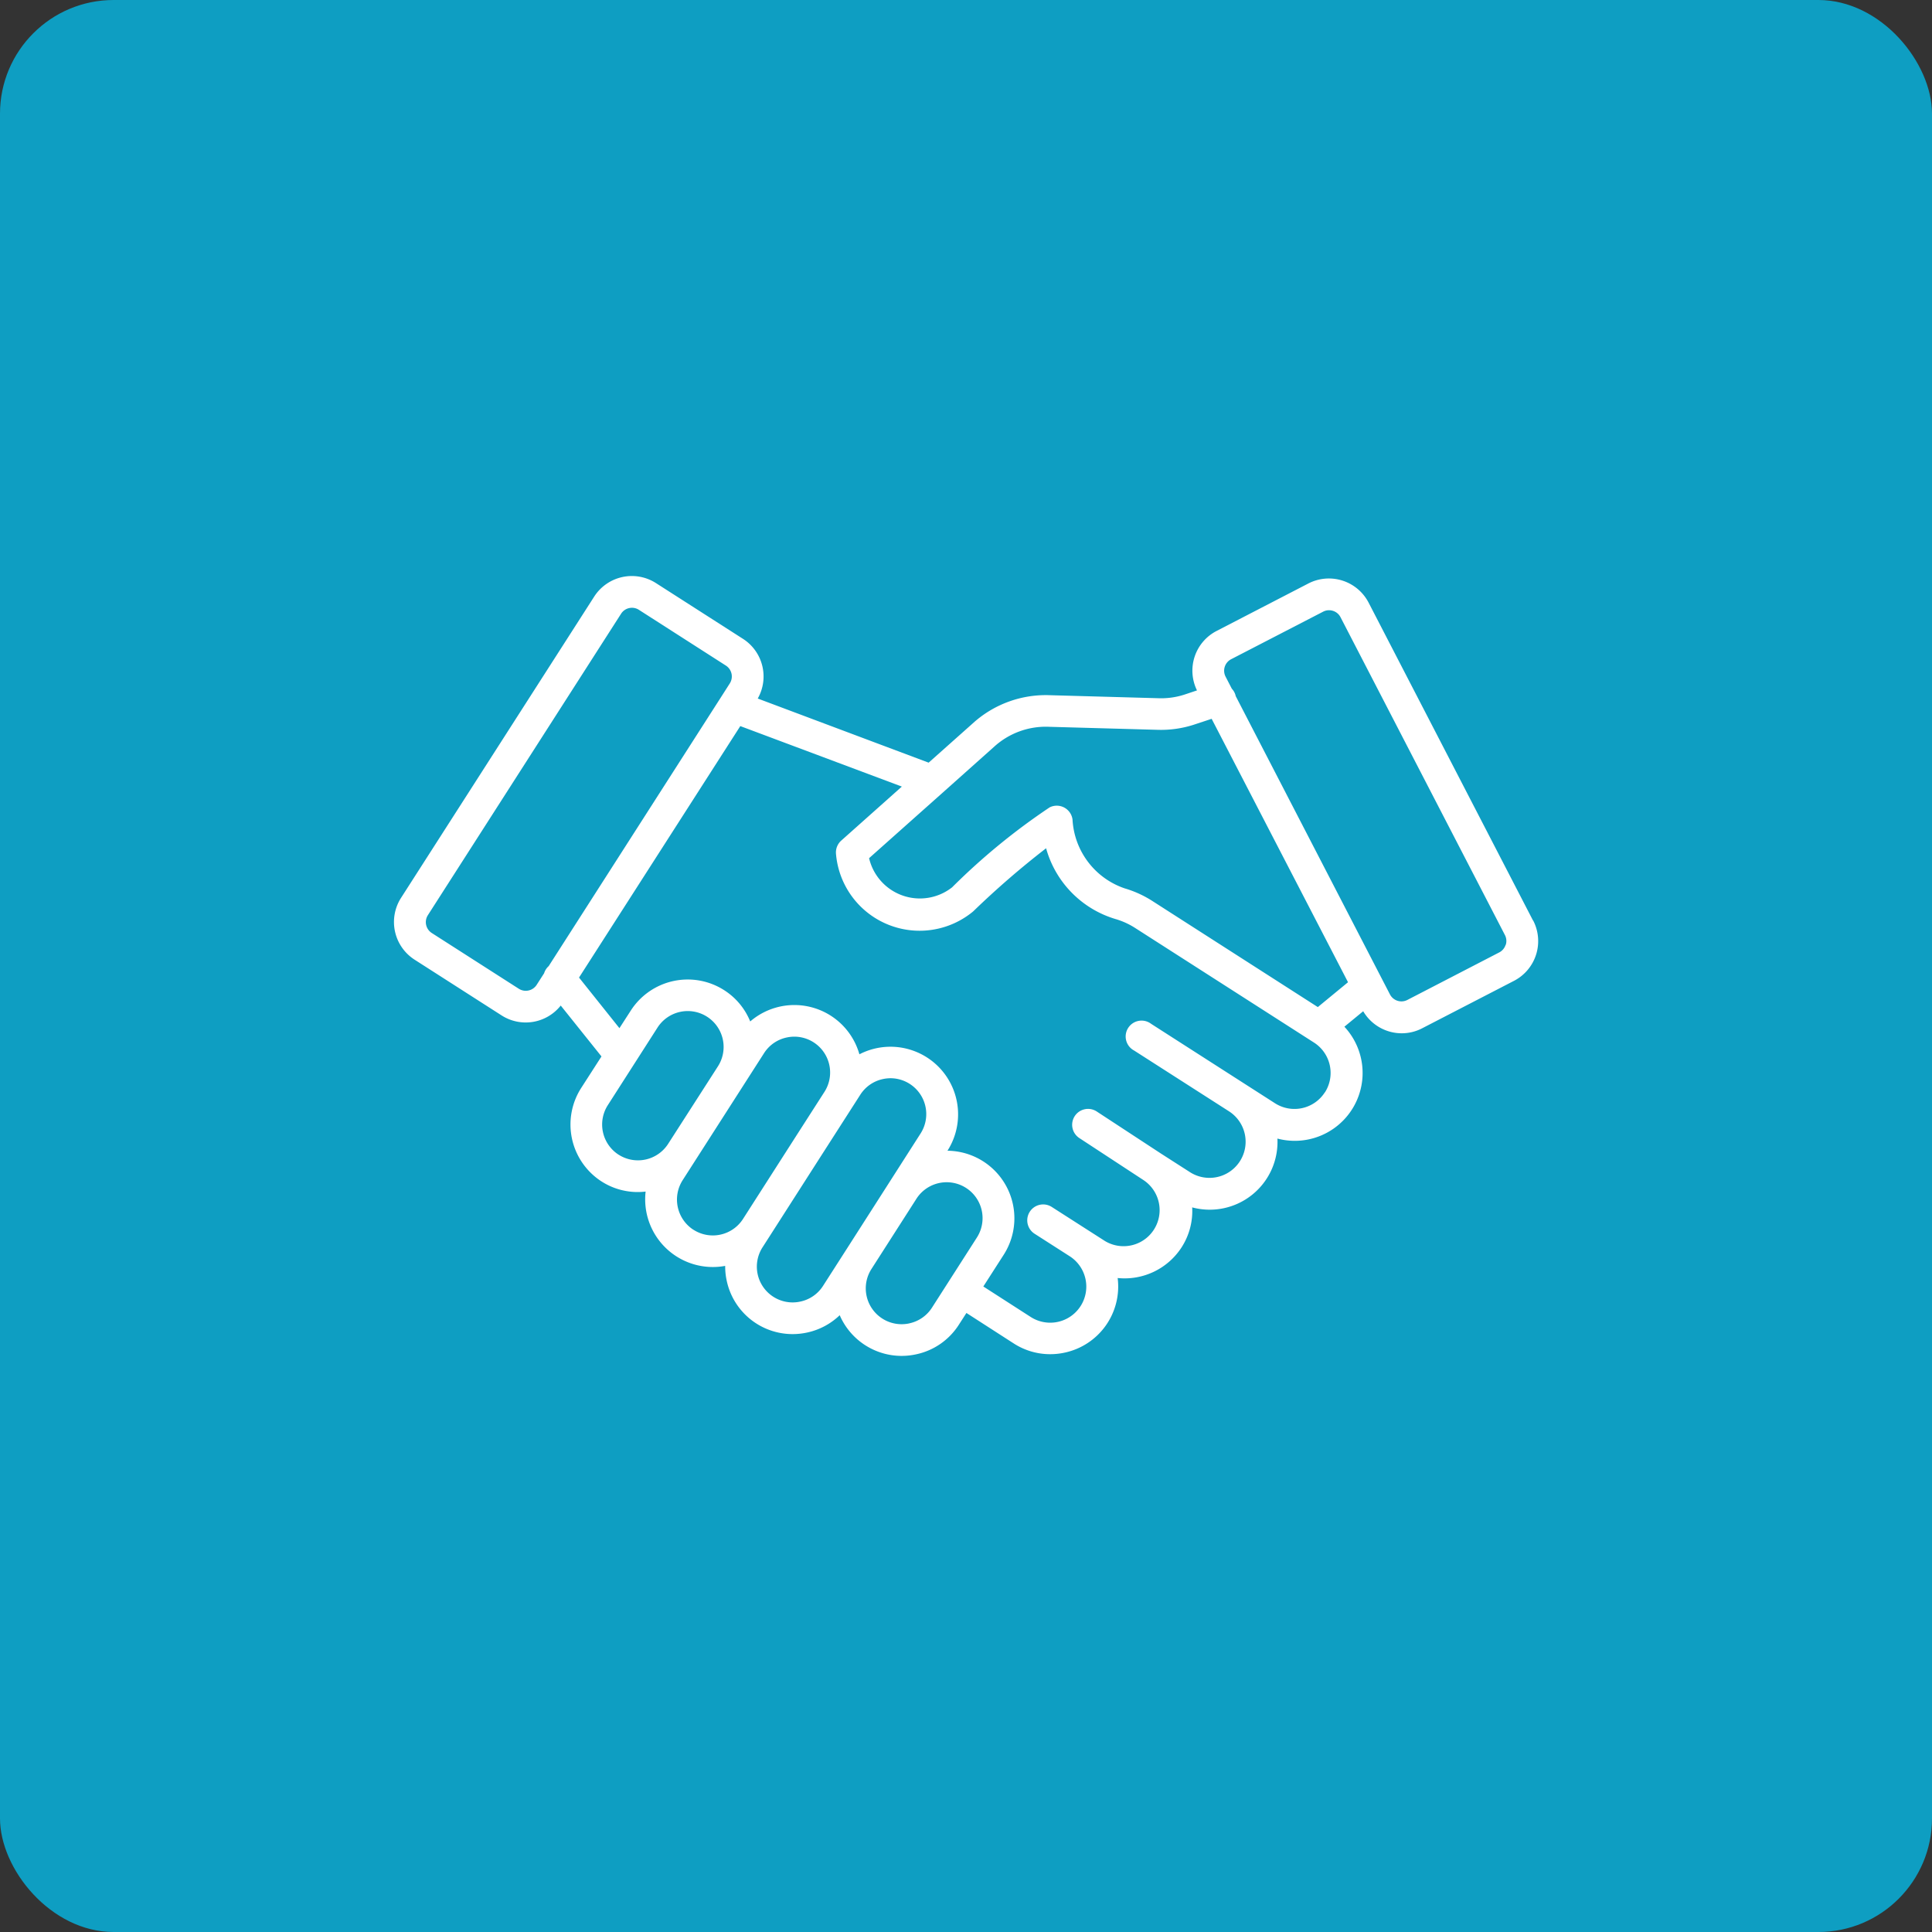 <svg xmlns="http://www.w3.org/2000/svg" width="68" height="68" viewBox="0 0 68 68">
  <rect x="0" y="0" width="68" height="68" fill="#333333" stroke="none"/>
  <g id="Group_39" data-name="Group 39" transform="translate(-903 -170)">
    <g id="Group_23" data-name="Group 23">
      <rect id="Rectangle_29" data-name="Rectangle 29" width="68" height="68" rx="4" transform="translate(903 170)" fill="#0e9ec2"/>
      <g id="noun-hand-shake-5979549" transform="translate(911.87 170.956)">
        <path id="Path_44" data-name="Path 44" d="M45.087,31.443,39.3,20.254a1.575,1.575,0,0,0-2.119-.674l-3.234,1.673a1.573,1.573,0,0,0-.687,2.091l-.4.134a2.661,2.661,0,0,1-.962.141l-3.809-.106a3.817,3.817,0,0,0-2.724.994l-1.55,1.38L17.8,23.63a1.573,1.573,0,0,0-.518-2.1l-3.066-1.964a1.574,1.574,0,0,0-2.172.476l-6.8,10.606a1.575,1.575,0,0,0,.476,2.172l3.066,1.964a1.573,1.573,0,0,0,2.08-.348L12.3,36.227l-.716,1.113a2.383,2.383,0,0,0,.72,3.288A2.358,2.358,0,0,0,13.577,41a2.313,2.313,0,0,0,.277-.017,2.382,2.382,0,0,0,2.8,2.616,2.4,2.4,0,0,0,.055.527A2.371,2.371,0,0,0,19.026,46a2.418,2.418,0,0,0,.516-.056,2.371,2.371,0,0,0,1.143-.609,2.376,2.376,0,0,0,2.175,1.432,2.42,2.42,0,0,0,.517-.056,2.361,2.361,0,0,0,1.5-1.039l.268-.416,1.667,1.074a2.359,2.359,0,0,0,1.28.377,2.414,2.414,0,0,0,.516-.056,2.38,2.38,0,0,0,1.86-2.625,2.388,2.388,0,0,0,2.254-1.086,2.359,2.359,0,0,0,.369-1.4,2.386,2.386,0,0,0,3-2.422,2.388,2.388,0,0,0,2.357-3.937l.662-.545a1.574,1.574,0,0,0,1.357.776,1.557,1.557,0,0,0,.719-.176l3.234-1.671a1.575,1.575,0,0,0,.674-2.119ZM24.3,26.951l.017-.015,1.793-1.6a2.7,2.7,0,0,1,1.949-.711l3.809.106a3.769,3.769,0,0,0,1.342-.2l.566-.187,4.8,9.271-1.063.875-5.8-3.719a3.768,3.768,0,0,0-1-.46,2.714,2.714,0,0,1-1.834-2.424.559.559,0,0,0-.805-.426,22.82,22.82,0,0,0-3.433,2.814,1.836,1.836,0,0,1-2.922-1.026ZM9.391,33.845,6.326,31.882a.455.455,0,0,1-.137-.626l6.8-10.609a.45.45,0,0,1,.285-.2.473.473,0,0,1,.1-.011.447.447,0,0,1,.242.071l3.064,1.964a.456.456,0,0,1,.137.626l-.328.513v0l-6.047,9.438a.559.559,0,0,0-.161.251l-.257.4A.455.455,0,0,1,9.391,33.845Zm3.514,5.842a1.263,1.263,0,0,1-.382-1.745l1.748-2.729A1.262,1.262,0,1,1,16.4,36.574L14.649,39.3A1.263,1.263,0,0,1,12.906,39.687Zm2.633,2.642a1.266,1.266,0,0,1-.382-1.745l2.867-4.474a1.253,1.253,0,0,1,.793-.549,1.283,1.283,0,0,1,.275-.03,1.262,1.262,0,0,1,1.057,1.943l-.976,1.521-1.891,2.953A1.262,1.262,0,0,1,15.539,42.328ZM19.3,44.855a1.259,1.259,0,0,1-1.33-1.912l.251-.391h0l1.733-2.707,1.456-2.271a1.253,1.253,0,0,1,.793-.55,1.305,1.305,0,0,1,.275-.03,1.263,1.263,0,0,1,1.056,1.941L22.181,41.05l-1.317,2.058h0L20.1,44.3A1.253,1.253,0,0,1,19.3,44.855Zm3.833.768A1.262,1.262,0,0,1,21.8,43.712l1.318-2.058.266-.416A1.262,1.262,0,1,1,25.514,42.6L23.93,45.073a1.253,1.253,0,0,1-.793.548Zm14.626-8.131a1.27,1.27,0,0,1-1.753.383l-1.022-.655h0L31.647,35.08a.559.559,0,1,0-.6.939l3.339,2.139h0l0,0A1.269,1.269,0,1,1,33.013,40.3l-1.02-.654-2.261-1.481a.559.559,0,1,0-.613.935l2.262,1.482h0a1.269,1.269,0,0,1-1.365,2.139l-.637-.408h0l-1.233-.79a.56.56,0,1,0-.6.946l1.233.79a1.27,1.27,0,0,1-1.37,2.139l-1.669-1.074.716-1.115a2.378,2.378,0,0,0-1.978-3.663h0a2.38,2.38,0,0,0-3.1-3.394,2.378,2.378,0,0,0-3.843-1.156,2.354,2.354,0,0,0-.915-1.1,2.382,2.382,0,0,0-3.288.716l-.4.62-1.422-1.781L17.186,24.6l5.686,2.129-2.132,1.9a.559.559,0,0,0-.186.465,2.953,2.953,0,0,0,4.8,2.052l.035-.03A30.563,30.563,0,0,1,27.949,28.9a3.605,3.605,0,0,0,2.436,2.489,2.656,2.656,0,0,1,.716.328l6.276,4.021A1.27,1.27,0,0,1,37.763,37.492ZM44.122,32.3a.451.451,0,0,1-.224.266h0l-3.234,1.673a.455.455,0,0,1-.612-.195l-.28-.541h0l-5.149-9.958a.587.587,0,0,0-.016-.061.56.56,0,0,0-.121-.2l-.22-.425a.455.455,0,0,1,.195-.612L37.7,20.573a.444.444,0,0,1,.206-.051.46.46,0,0,1,.14.022.447.447,0,0,1,.266.224l5.787,11.188a.45.45,0,0,1,.028.346Z" fill="#fff"/>
      </g>
    </g>
  </g>
</svg>
